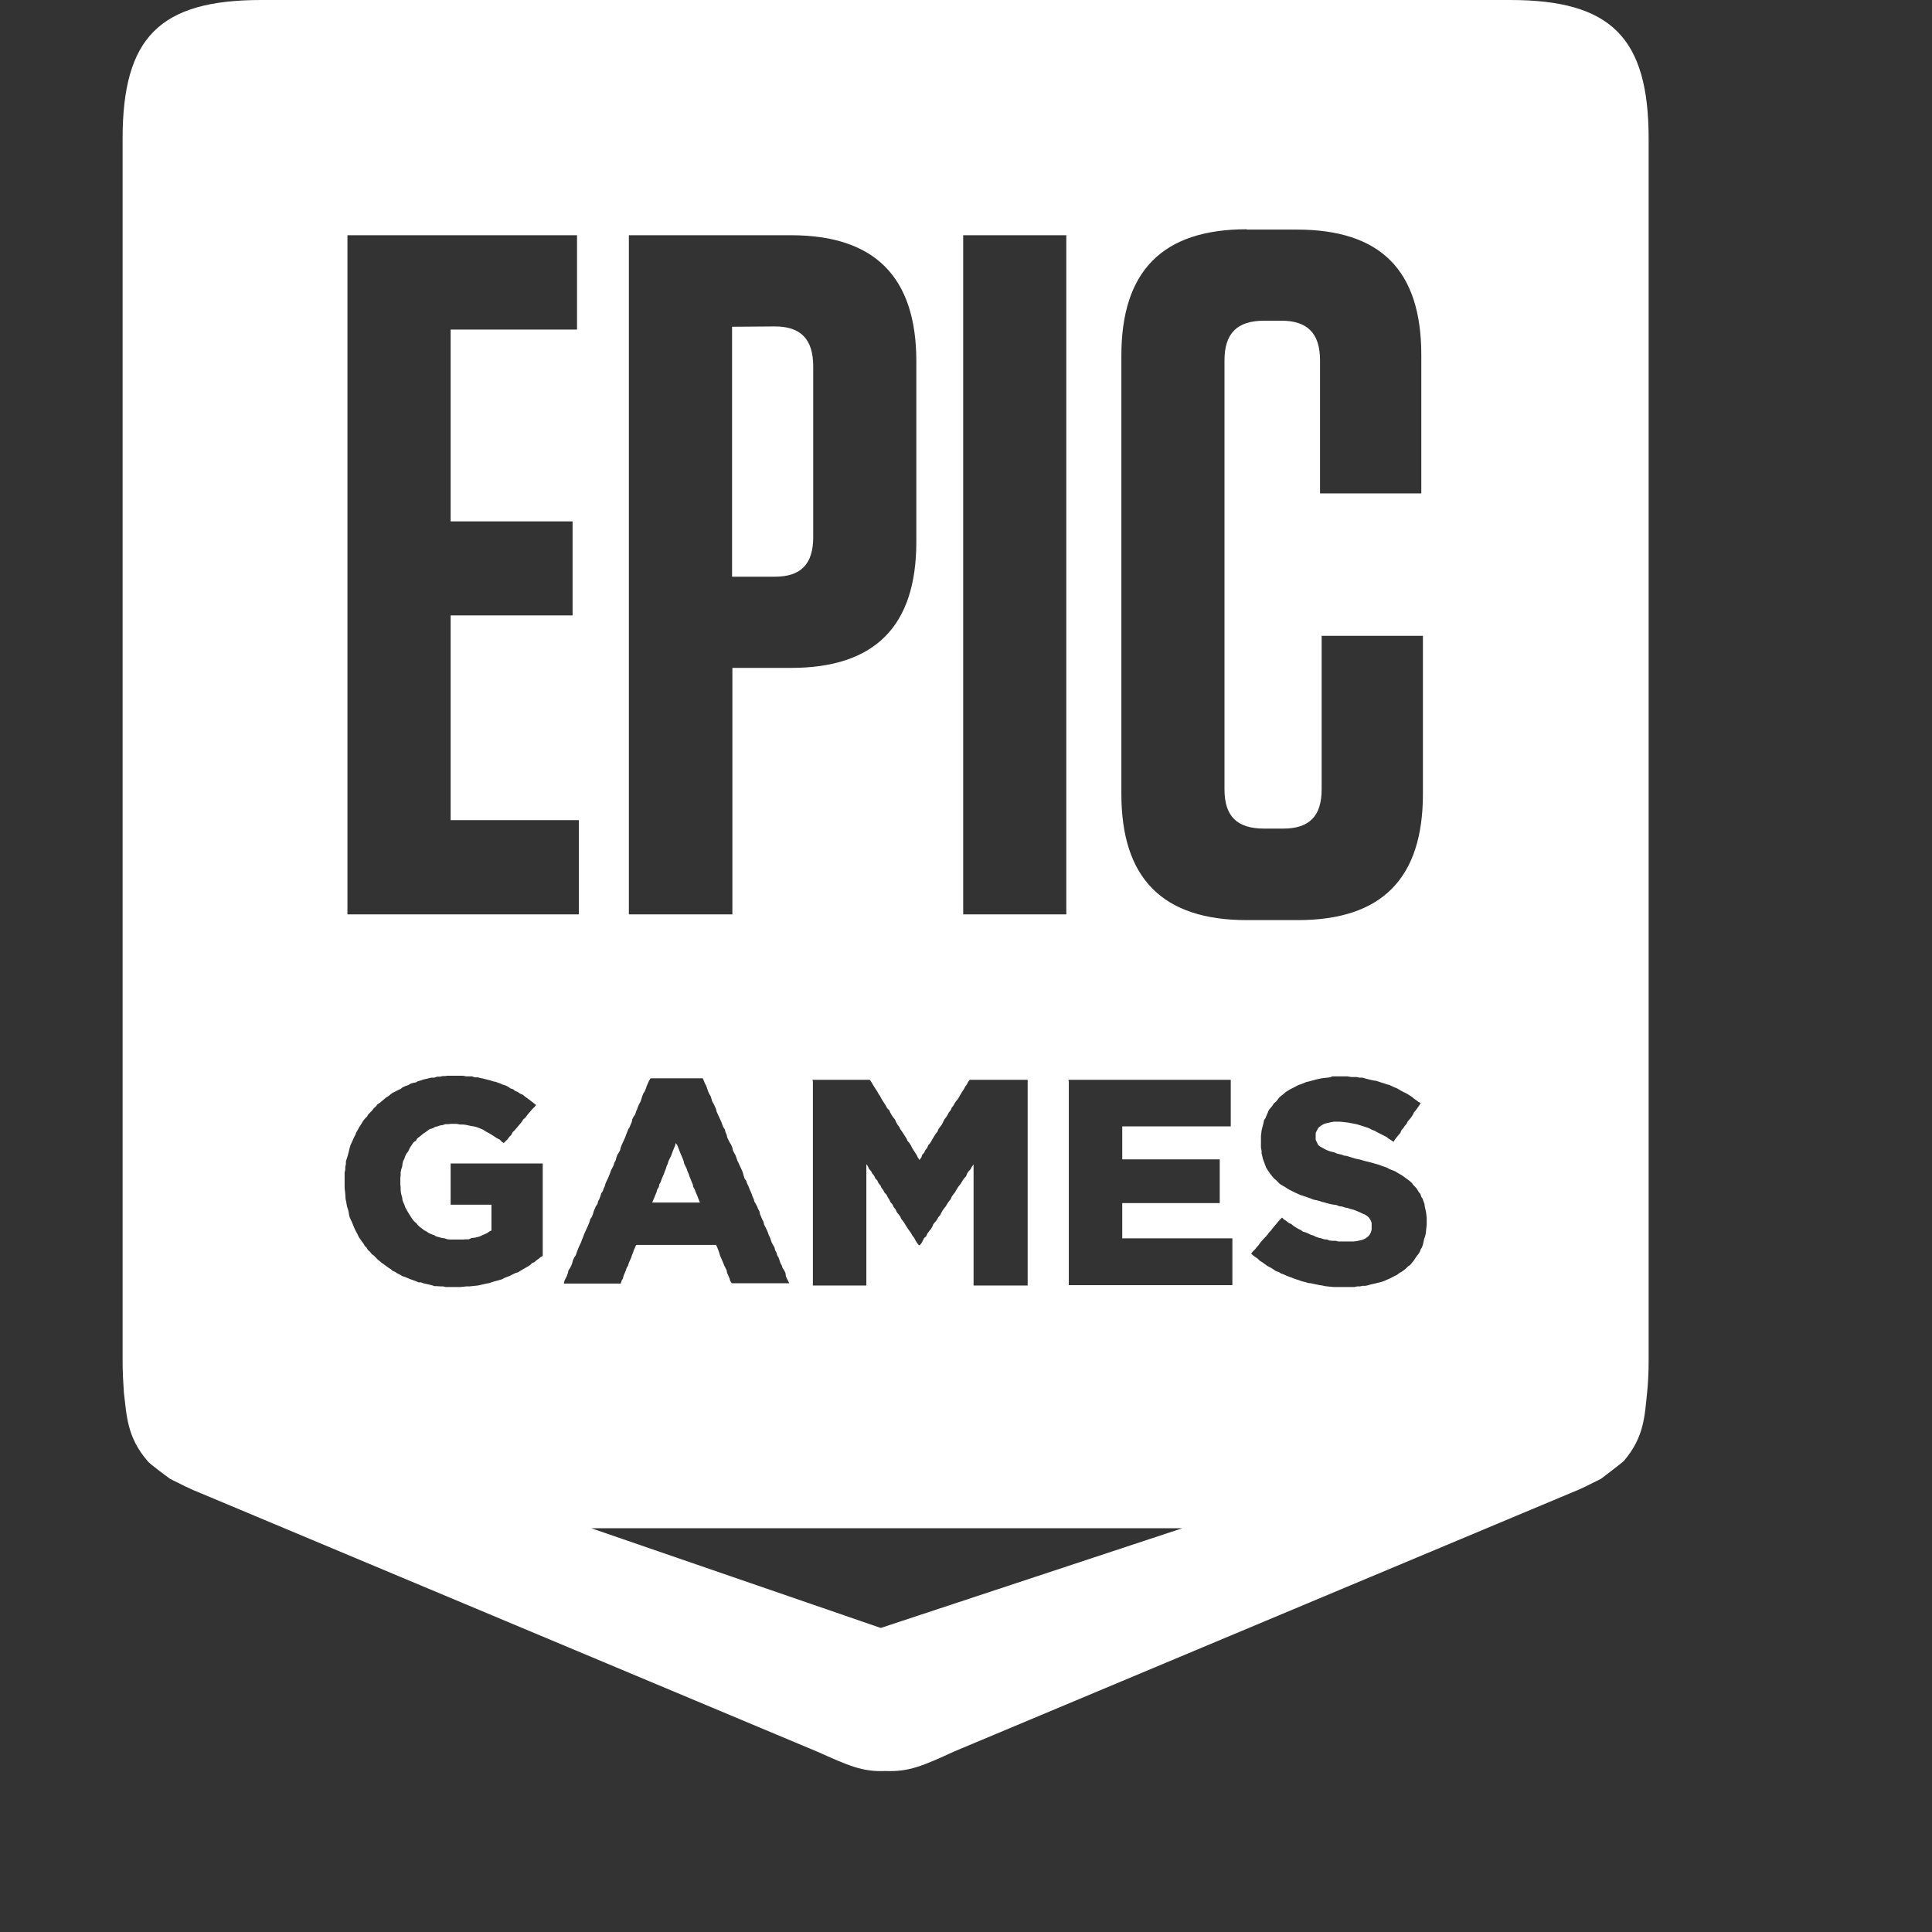 <svg xmlns="http://www.w3.org/2000/svg" class="platform-icon active" viewBox="0 0 24 24" width="20" height="20" data-platform="epic">
              <rect x="0" y="0" width="24" height="24" fill="#333333" stroke="none"/>
              <path fill="#ffffff" d="M 3.246 0 C 1.984 0 1.523 0.465 1.523 1.723 L 1.523 16.902 C 1.523 17.047 1.531 17.18 1.539 17.301 C 1.574 17.578 1.574 17.848 1.832 18.148 C 1.855 18.184 2.113 18.371 2.113 18.371 C 2.254 18.441 2.348 18.492 2.508 18.555 L 10.148 21.758 C 10.543 21.934 10.711 22.012 10.996 22 L 11 22 C 11.289 22.012 11.461 21.938 11.852 21.758 L 19.492 18.555 C 19.652 18.492 19.746 18.441 19.887 18.371 C 19.887 18.371 20.145 18.176 20.172 18.148 C 20.43 17.848 20.43 17.578 20.461 17.301 C 20.473 17.18 20.48 17.047 20.48 16.91 L 20.48 1.723 C 20.48 0.465 20.012 0 18.758 0 Z M 15.488 2.852 L 16.109 2.852 C 17.148 2.852 17.656 3.355 17.656 4.41 L 17.656 6.129 L 16.398 6.129 L 16.398 4.477 C 16.398 4.141 16.242 3.984 15.918 3.984 L 15.703 3.984 C 15.367 3.984 15.211 4.141 15.211 4.477 L 15.211 9.805 C 15.211 10.141 15.367 10.293 15.703 10.293 L 15.941 10.293 C 16.262 10.293 16.418 10.141 16.418 9.805 L 16.418 7.898 L 17.676 7.898 L 17.676 9.863 C 17.676 10.914 17.164 11.43 16.121 11.43 L 15.488 11.43 C 14.441 11.43 13.93 10.91 13.93 9.863 L 13.93 4.418 C 13.93 3.367 14.441 2.848 15.488 2.848 Z M 4.316 2.922 L 7.168 2.922 L 7.168 4.094 L 5.598 4.094 L 5.598 6.477 L 7.113 6.477 L 7.113 7.645 L 5.598 7.645 L 5.598 10.188 L 7.191 10.188 L 7.191 11.359 L 4.316 11.359 Z M 7.812 2.922 L 9.824 2.922 C 10.867 2.922 11.383 3.441 11.383 4.488 L 11.383 6.73 C 11.383 7.781 10.867 8.297 9.824 8.297 L 9.098 8.297 L 9.098 11.359 L 7.812 11.359 Z M 11.965 2.922 L 13.246 2.922 L 13.246 11.359 L 11.965 11.359 Z M 9.094 4.059 L 9.094 7.164 L 9.625 7.164 C 9.949 7.164 10.102 7.008 10.102 6.672 L 10.102 4.551 C 10.102 4.215 9.949 4.055 9.625 4.055 Z M 5.559 13.363 L 5.75 13.363 L 5.793 13.371 L 5.863 13.371 L 5.898 13.383 L 5.934 13.383 L 5.965 13.391 L 6 13.398 L 6.094 13.422 L 6.129 13.434 L 6.156 13.438 L 6.184 13.449 L 6.219 13.461 L 6.242 13.473 L 6.281 13.484 L 6.312 13.5 L 6.34 13.52 L 6.375 13.531 L 6.398 13.551 L 6.434 13.566 L 6.461 13.586 L 6.492 13.598 L 6.52 13.621 L 6.574 13.66 L 6.66 13.727 L 6.637 13.754 L 6.613 13.777 L 6.566 13.832 L 6.547 13.855 L 6.527 13.883 L 6.5 13.906 L 6.48 13.938 L 6.461 13.961 L 6.391 14.043 L 6.367 14.066 L 6.352 14.098 L 6.328 14.121 L 6.305 14.152 L 6.258 14.199 L 6.234 14.184 L 6.207 14.156 L 6.176 14.141 L 6.121 14.105 L 6.09 14.086 L 6.062 14.07 L 6.027 14.051 L 6.004 14.035 L 5.977 14.023 L 5.918 14 L 5.883 13.992 L 5.855 13.988 L 5.785 13.973 L 5.75 13.969 L 5.715 13.969 L 5.672 13.961 L 5.602 13.961 L 5.566 13.965 L 5.531 13.965 L 5.496 13.977 L 5.469 13.98 L 5.434 13.992 L 5.402 14 L 5.375 14.016 L 5.336 14.027 L 5.289 14.062 L 5.258 14.082 L 5.211 14.121 L 5.184 14.141 L 5.168 14.168 L 5.137 14.191 L 5.102 14.242 L 5.086 14.27 L 5.07 14.305 L 5.051 14.328 L 5.035 14.359 L 5.023 14.395 L 5.008 14.422 L 5 14.457 L 4.996 14.492 L 4.984 14.527 L 4.977 14.562 L 4.977 14.598 L 4.973 14.633 L 4.973 14.715 L 4.977 14.75 L 4.977 14.777 L 4.98 14.816 L 4.988 14.848 L 4.996 14.875 L 5 14.91 L 5.012 14.941 L 5.023 14.965 L 5.035 15 L 5.055 15.035 L 5.07 15.062 L 5.105 15.117 L 5.125 15.148 L 5.145 15.172 L 5.172 15.195 L 5.191 15.219 L 5.215 15.242 L 5.273 15.285 L 5.297 15.297 L 5.324 15.316 L 5.359 15.332 L 5.395 15.344 L 5.418 15.359 L 5.492 15.379 L 5.523 15.383 L 5.559 15.395 L 5.594 15.398 L 5.75 15.398 L 5.793 15.395 L 5.824 15.395 L 5.859 15.379 L 5.898 15.375 L 5.934 15.367 L 5.961 15.359 L 5.992 15.344 L 6.02 15.332 L 6.055 15.316 L 6.074 15.301 L 6.105 15.285 L 6.105 14.965 L 5.598 14.965 L 5.598 14.453 L 6.742 14.453 L 6.742 15.602 L 6.715 15.617 L 6.691 15.637 L 6.664 15.656 L 6.637 15.68 L 6.609 15.691 L 6.586 15.715 L 6.527 15.75 L 6.492 15.77 L 6.434 15.805 L 6.398 15.816 L 6.336 15.848 L 6.266 15.875 L 6.238 15.891 L 6.172 15.91 L 6.141 15.918 L 6.07 15.941 L 6.043 15.945 L 5.938 15.969 L 5.832 15.98 L 5.793 15.98 L 5.758 15.984 L 5.719 15.988 L 5.539 15.988 L 5.504 15.98 L 5.469 15.98 L 5.43 15.977 L 5.398 15.977 L 5.363 15.965 L 5.258 15.941 L 5.23 15.93 L 5.199 15.93 L 5.164 15.914 L 5.098 15.891 L 5.031 15.863 L 4.996 15.852 L 4.973 15.836 L 4.938 15.82 L 4.91 15.801 L 4.875 15.785 L 4.855 15.766 L 4.828 15.75 L 4.77 15.707 L 4.742 15.688 L 4.719 15.668 L 4.691 15.645 L 4.645 15.598 L 4.617 15.578 L 4.598 15.551 L 4.57 15.527 L 4.555 15.5 L 4.531 15.477 L 4.516 15.449 L 4.492 15.418 L 4.477 15.395 L 4.457 15.367 L 4.441 15.332 L 4.426 15.305 L 4.41 15.273 L 4.398 15.246 L 4.371 15.18 L 4.359 15.156 L 4.344 15.121 L 4.336 15.09 L 4.332 15.062 L 4.324 15.027 L 4.312 14.992 L 4.305 14.957 L 4.301 14.93 L 4.293 14.895 L 4.289 14.828 L 4.281 14.758 L 4.281 14.566 L 4.289 14.531 L 4.289 14.496 L 4.297 14.461 L 4.297 14.426 L 4.32 14.355 L 4.336 14.293 L 4.344 14.258 L 4.355 14.223 L 4.398 14.129 L 4.414 14.098 L 4.426 14.066 L 4.445 14.035 L 4.461 14.004 L 4.477 13.98 L 4.512 13.922 L 4.535 13.895 L 4.559 13.871 L 4.574 13.844 L 4.621 13.797 L 4.641 13.77 L 4.668 13.746 L 4.688 13.719 L 4.719 13.699 L 4.77 13.656 L 4.797 13.633 L 4.824 13.617 L 4.852 13.594 L 4.879 13.574 L 4.906 13.562 L 4.941 13.543 L 4.977 13.527 L 5 13.508 L 5.035 13.492 L 5.07 13.48 L 5.102 13.461 L 5.129 13.453 L 5.168 13.445 L 5.195 13.43 L 5.227 13.422 L 5.258 13.41 L 5.297 13.402 L 5.324 13.395 L 5.359 13.387 L 5.395 13.387 L 5.43 13.375 L 5.465 13.375 L 5.5 13.367 L 5.531 13.367 Z M 16.551 13.371 L 16.738 13.371 L 16.785 13.379 L 16.852 13.379 L 16.887 13.387 L 16.926 13.387 L 16.961 13.398 L 17.027 13.414 L 17.062 13.422 L 17.094 13.426 L 17.164 13.449 L 17.191 13.457 L 17.223 13.469 L 17.258 13.477 L 17.289 13.492 L 17.324 13.508 L 17.355 13.52 L 17.387 13.539 L 17.414 13.555 L 17.477 13.586 L 17.539 13.625 L 17.562 13.645 L 17.621 13.688 L 17.648 13.703 L 17.629 13.734 L 17.59 13.789 L 17.566 13.816 L 17.551 13.848 L 17.531 13.879 L 17.512 13.902 L 17.488 13.93 L 17.473 13.961 L 17.449 13.988 L 17.434 14.012 L 17.41 14.039 L 17.395 14.074 L 17.371 14.102 L 17.352 14.125 L 17.328 14.156 L 17.312 14.184 L 17.25 14.145 L 17.227 14.125 L 17.102 14.062 L 17.078 14.047 L 17.043 14.035 L 17.016 14.02 L 16.988 14.008 L 16.926 13.988 L 16.852 13.965 L 16.746 13.945 L 16.711 13.941 L 16.645 13.934 L 16.57 13.934 L 16.531 13.941 L 16.461 13.957 L 16.434 13.969 L 16.41 13.984 L 16.379 14.008 L 16.359 14.043 L 16.344 14.074 L 16.344 14.16 L 16.375 14.223 L 16.398 14.242 L 16.434 14.262 L 16.461 14.277 L 16.496 14.293 L 16.531 14.305 L 16.578 14.316 L 16.602 14.328 L 16.633 14.336 L 16.668 14.344 L 16.695 14.355 L 16.727 14.359 L 16.844 14.395 L 16.883 14.402 L 16.914 14.41 L 16.953 14.422 L 16.988 14.43 L 17.02 14.438 L 17.129 14.469 L 17.156 14.48 L 17.227 14.504 L 17.262 14.523 L 17.332 14.551 L 17.363 14.57 L 17.422 14.605 L 17.477 14.645 L 17.508 14.668 L 17.535 14.691 L 17.559 14.723 L 17.582 14.746 L 17.602 14.77 L 17.625 14.809 L 17.645 14.832 L 17.656 14.867 L 17.672 14.891 L 17.684 14.926 L 17.695 14.953 L 17.699 14.988 L 17.715 15.059 L 17.719 15.094 L 17.723 15.125 L 17.723 15.211 L 17.719 15.25 L 17.711 15.324 L 17.703 15.359 L 17.691 15.391 L 17.676 15.461 L 17.664 15.496 L 17.648 15.52 L 17.637 15.551 L 17.617 15.582 L 17.598 15.605 L 17.559 15.664 L 17.516 15.715 L 17.492 15.73 L 17.465 15.758 L 17.441 15.777 L 17.414 15.797 L 17.387 15.812 L 17.355 15.836 L 17.262 15.883 L 17.191 15.914 L 17.156 15.926 L 17.094 15.941 L 17.023 15.957 L 17 15.965 L 16.961 15.973 L 16.926 15.973 L 16.895 15.98 L 16.859 15.98 L 16.824 15.988 L 16.566 15.988 L 16.461 15.977 L 16.426 15.969 L 16.395 15.965 L 16.32 15.949 L 16.281 15.941 L 16.25 15.938 L 16.215 15.926 L 16.176 15.918 L 16.145 15.906 L 16.074 15.883 L 16.047 15.871 L 16.012 15.859 L 15.973 15.844 L 15.949 15.832 L 15.914 15.82 L 15.883 15.801 L 15.848 15.789 L 15.82 15.77 L 15.797 15.754 L 15.758 15.734 L 15.734 15.719 L 15.68 15.68 L 15.648 15.66 L 15.625 15.637 L 15.57 15.598 L 15.543 15.574 L 15.562 15.547 L 15.59 15.52 L 15.609 15.496 L 15.637 15.465 L 15.652 15.441 L 15.699 15.387 L 15.723 15.363 L 15.746 15.336 L 15.766 15.309 L 15.789 15.285 L 15.809 15.258 L 15.855 15.203 L 15.875 15.18 L 15.898 15.152 L 15.926 15.125 L 15.949 15.148 L 15.98 15.168 L 16.008 15.191 L 16.043 15.207 L 16.066 15.227 L 16.102 15.25 L 16.129 15.266 L 16.16 15.281 L 16.188 15.301 L 16.219 15.309 L 16.254 15.324 L 16.285 15.34 L 16.316 15.348 L 16.344 15.363 L 16.379 15.375 L 16.414 15.383 L 16.449 15.395 L 16.484 15.398 L 16.516 15.41 L 16.555 15.414 L 16.594 15.414 L 16.625 15.422 L 16.816 15.422 L 16.852 15.418 L 16.887 15.41 L 16.91 15.406 L 16.941 15.395 L 16.965 15.383 L 16.996 15.359 L 17.016 15.336 L 17.031 15.305 L 17.039 15.273 L 17.039 15.191 L 17.027 15.16 L 17.008 15.129 L 16.988 15.109 L 16.953 15.086 L 16.93 15.078 L 16.898 15.062 L 16.863 15.047 L 16.824 15.031 L 16.77 15.016 L 16.734 15.004 L 16.707 15 L 16.672 14.988 L 16.637 14.984 L 16.602 14.969 L 16.566 14.965 L 16.527 14.957 L 16.492 14.949 L 16.457 14.938 L 16.422 14.93 L 16.387 14.918 L 16.355 14.91 L 16.316 14.902 L 16.289 14.891 L 16.223 14.867 L 16.152 14.844 L 16.082 14.812 L 16.012 14.777 L 15.988 14.762 L 15.957 14.742 L 15.93 14.727 L 15.898 14.707 L 15.852 14.66 L 15.828 14.641 L 15.785 14.59 L 15.766 14.562 L 15.75 14.539 L 15.73 14.508 L 15.719 14.48 L 15.688 14.395 L 15.68 14.359 L 15.672 14.328 L 15.672 14.297 L 15.664 14.258 L 15.664 14.113 L 15.672 14.043 L 15.688 13.98 L 15.695 13.953 L 15.703 13.914 L 15.719 13.891 L 15.734 13.855 L 15.746 13.828 L 15.762 13.789 L 15.781 13.766 L 15.805 13.738 L 15.824 13.707 L 15.852 13.684 L 15.871 13.66 L 15.895 13.629 L 15.926 13.605 L 15.949 13.586 L 15.977 13.562 L 16.035 13.527 L 16.066 13.512 L 16.133 13.477 L 16.16 13.469 L 16.191 13.457 L 16.227 13.441 L 16.262 13.434 L 16.289 13.426 L 16.32 13.418 L 16.348 13.41 L 16.418 13.395 L 16.523 13.383 Z M 8.082 13.395 L 8.73 13.395 L 8.758 13.461 L 8.773 13.488 L 8.797 13.559 L 8.809 13.586 L 8.828 13.617 L 8.848 13.684 L 8.867 13.715 L 8.895 13.777 L 8.902 13.809 L 8.961 13.938 L 8.984 14 L 9.004 14.031 L 9.012 14.062 L 9.027 14.098 L 9.035 14.133 L 9.066 14.195 L 9.082 14.219 L 9.098 14.258 L 9.105 14.293 L 9.117 14.316 L 9.137 14.352 L 9.148 14.383 L 9.16 14.418 L 9.172 14.441 L 9.188 14.477 L 9.219 14.543 L 9.23 14.574 L 9.238 14.605 L 9.25 14.641 L 9.27 14.668 L 9.281 14.703 L 9.297 14.734 L 9.309 14.766 L 9.336 14.828 L 9.348 14.863 L 9.363 14.895 L 9.371 14.926 L 9.387 14.953 L 9.406 14.988 L 9.418 15.02 L 9.434 15.047 L 9.441 15.082 L 9.469 15.148 L 9.484 15.176 L 9.492 15.211 L 9.523 15.273 L 9.539 15.309 L 9.547 15.336 L 9.566 15.375 L 9.586 15.434 L 9.605 15.469 L 9.621 15.496 L 9.629 15.531 L 9.645 15.559 L 9.656 15.598 L 9.672 15.621 L 9.695 15.691 L 9.711 15.719 L 9.723 15.754 L 9.742 15.781 L 9.758 15.816 L 9.762 15.852 L 9.773 15.879 L 9.805 15.941 L 9.09 15.941 L 9.07 15.91 L 9.062 15.879 L 9.031 15.809 L 9.027 15.781 L 8.996 15.719 L 8.984 15.688 L 8.957 15.625 L 8.945 15.598 L 8.934 15.559 L 8.91 15.496 L 8.895 15.465 L 7.902 15.465 L 7.887 15.5 L 7.875 15.527 L 7.863 15.562 L 7.848 15.598 L 7.84 15.625 L 7.824 15.66 L 7.812 15.688 L 7.801 15.723 L 7.785 15.75 L 7.773 15.785 L 7.762 15.812 L 7.746 15.848 L 7.738 15.883 L 7.723 15.906 L 7.711 15.945 L 7.004 15.945 L 7.012 15.91 L 7.043 15.848 L 7.055 15.812 L 7.062 15.781 L 7.082 15.75 L 7.098 15.719 L 7.109 15.688 L 7.117 15.656 L 7.133 15.621 L 7.152 15.594 L 7.164 15.559 L 7.188 15.496 L 7.219 15.43 L 7.23 15.398 L 7.242 15.371 L 7.254 15.336 L 7.297 15.242 L 7.312 15.207 L 7.324 15.176 L 7.332 15.145 L 7.352 15.117 L 7.367 15.078 L 7.375 15.047 L 7.387 15.02 L 7.402 14.984 L 7.422 14.957 L 7.43 14.922 L 7.445 14.895 L 7.457 14.863 L 7.469 14.824 L 7.488 14.797 L 7.5 14.762 L 7.512 14.738 L 7.523 14.699 L 7.539 14.664 L 7.551 14.641 L 7.566 14.605 L 7.578 14.574 L 7.59 14.539 L 7.602 14.516 L 7.621 14.48 L 7.633 14.441 L 7.648 14.414 L 7.656 14.383 L 7.668 14.348 L 7.688 14.316 L 7.703 14.289 L 7.711 14.254 L 7.723 14.223 L 7.738 14.191 L 7.766 14.129 L 7.777 14.098 L 7.805 14.027 L 7.82 14.004 L 7.836 13.965 L 7.848 13.938 L 7.855 13.902 L 7.871 13.871 L 7.891 13.844 L 7.902 13.805 L 7.914 13.781 L 7.926 13.746 L 7.938 13.719 L 7.957 13.684 L 7.969 13.648 L 7.977 13.621 L 7.992 13.582 L 8.008 13.559 L 8.023 13.523 L 8.035 13.488 L 8.047 13.461 L 8.062 13.426 Z M 10.094 13.414 L 10.805 13.414 L 10.824 13.441 L 10.859 13.5 L 10.879 13.531 L 10.898 13.559 L 10.914 13.59 L 10.934 13.617 L 10.949 13.648 L 10.969 13.68 L 10.984 13.703 L 11.004 13.734 L 11.02 13.766 L 11.047 13.793 L 11.059 13.82 L 11.078 13.855 L 11.098 13.883 L 11.117 13.906 L 11.133 13.941 L 11.148 13.969 L 11.172 14 L 11.184 14.027 L 11.207 14.059 L 11.262 14.145 L 11.273 14.172 L 11.297 14.199 L 11.316 14.23 L 11.332 14.262 L 11.387 14.348 L 11.402 14.379 L 11.422 14.41 L 11.445 14.379 L 11.457 14.344 L 11.48 14.32 L 11.496 14.285 L 11.516 14.262 L 11.531 14.227 L 11.555 14.199 L 11.574 14.168 L 11.586 14.145 L 11.625 14.082 L 11.645 14.059 L 11.66 14.023 L 11.68 13.996 L 11.703 13.965 L 11.715 13.938 L 11.734 13.902 L 11.75 13.883 L 11.77 13.852 L 11.789 13.816 L 11.809 13.793 L 11.824 13.758 L 11.844 13.734 L 11.863 13.699 L 11.879 13.676 L 11.902 13.648 L 11.922 13.613 L 11.938 13.586 L 11.957 13.555 L 11.973 13.531 L 11.992 13.496 L 12.012 13.469 L 12.027 13.438 L 12.047 13.414 L 12.766 13.414 L 12.766 15.969 L 12.094 15.969 L 12.094 14.465 L 12.074 14.492 L 12.055 14.527 L 12.035 14.547 L 12.016 14.574 L 12 14.613 L 11.977 14.637 L 11.961 14.66 L 11.938 14.699 L 11.902 14.746 L 11.883 14.777 L 11.863 14.812 L 11.844 14.836 L 11.824 14.863 L 11.809 14.898 L 11.789 14.922 L 11.77 14.949 L 11.75 14.984 L 11.73 15.008 L 11.711 15.035 L 11.691 15.07 L 11.68 15.094 L 11.656 15.121 L 11.637 15.156 L 11.617 15.18 L 11.594 15.207 L 11.582 15.238 L 11.562 15.27 L 11.543 15.293 L 11.52 15.324 L 11.504 15.359 L 11.48 15.379 L 11.465 15.41 L 11.445 15.445 L 11.426 15.469 L 11.414 15.469 L 11.391 15.438 L 11.371 15.406 L 11.355 15.375 L 11.336 15.352 L 11.316 15.316 L 11.277 15.262 L 11.238 15.199 L 11.223 15.176 L 11.195 15.141 L 11.184 15.113 L 11.16 15.082 L 11.141 15.059 L 11.125 15.023 L 11.102 14.996 L 11.086 14.961 L 11.062 14.934 L 11.047 14.902 L 11.027 14.871 L 11.012 14.84 L 10.988 14.816 L 10.973 14.785 L 10.949 14.754 L 10.938 14.727 L 10.914 14.699 L 10.898 14.664 L 10.875 14.641 L 10.859 14.605 L 10.836 14.578 L 10.82 14.547 L 10.797 14.523 L 10.781 14.488 L 10.762 14.461 L 10.762 15.969 L 10.098 15.969 L 10.098 13.438 Z M 13.273 13.414 L 15.289 13.414 L 15.289 13.992 L 13.941 13.992 L 13.941 14.402 L 15.152 14.402 L 15.152 14.945 L 13.941 14.945 L 13.941 15.383 L 15.309 15.383 L 15.309 15.965 L 13.277 15.965 L 13.277 13.438 Z M 8.395 14.199 L 8.387 14.23 L 8.375 14.258 L 8.359 14.297 L 8.336 14.359 L 8.305 14.422 L 8.293 14.461 L 8.281 14.488 L 8.27 14.523 L 8.258 14.551 L 8.246 14.586 L 8.23 14.621 L 8.219 14.648 L 8.207 14.684 L 8.191 14.711 L 8.184 14.746 L 8.164 14.777 L 8.156 14.809 L 8.141 14.844 L 8.129 14.875 L 8.117 14.902 L 8.102 14.938 L 8.695 14.938 L 8.68 14.902 L 8.668 14.871 L 8.641 14.805 L 8.629 14.773 L 8.613 14.746 L 8.605 14.711 L 8.59 14.676 L 8.578 14.645 L 8.566 14.617 L 8.555 14.582 L 8.539 14.547 L 8.531 14.52 L 8.5 14.457 L 8.492 14.422 L 8.48 14.391 L 8.465 14.355 L 8.453 14.328 L 8.426 14.258 L 8.414 14.227 Z M 7.344 18.984 L 14.688 18.984 L 10.941 20.223 Z M 7.344 18.984 "></path>
            </svg>